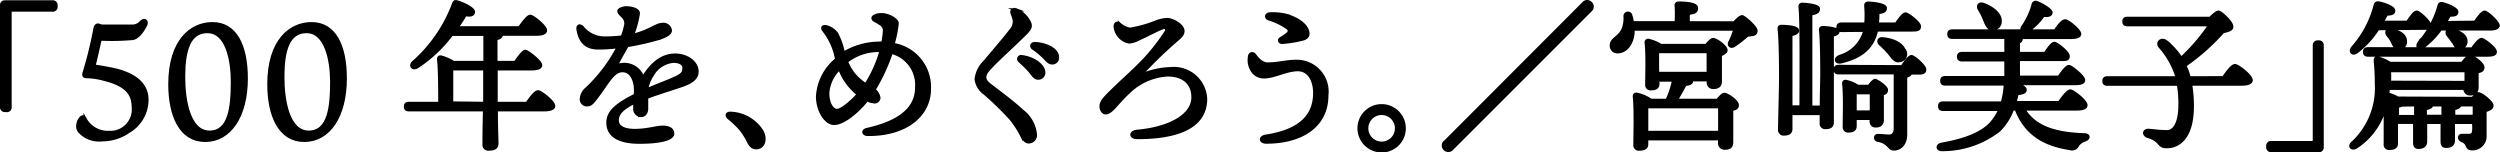 <svg xmlns="http://www.w3.org/2000/svg" viewBox="0 0 247.46 15.09"><defs><style>.cls-1{stroke:#000;stroke-miterlimit:10;stroke-width:0.31px;}</style></defs><g id="レイヤー_2" data-name="レイヤー 2"><g id="いろいろ"><path class="cls-1" d="M.62,10.94H.49a.32.32,0,0,1-.34-.34V.52A.32.32,0,0,1,.49.18H5.21a.32.32,0,0,1,.34.34V.65A.31.31,0,0,1,5.21,1h-4C1,1,1,1.05,1,1.27V10.6A.31.31,0,0,1,.62,10.94Z"/><path class="cls-1" d="M7.86,13a.82.82,0,0,1-.17-.54,1.3,1.3,0,0,1,.3-.77c.16-.19.34-.15.43.08a2.57,2.57,0,0,0,2.39,1.33,2.26,2.26,0,0,0,2.38-2.44c0-1.33-.61-2.24-2.85-2.8A7.07,7.07,0,0,0,8.6,7.59c-.27,0-.37-.09-.27-.41A38.69,38.69,0,0,0,9.4,2.82c.06-.32.25-.41.46-.3a.87.87,0,0,0,.37.06c.56,0,2.11,0,2.74,0a1.15,1.15,0,0,0,1-.4c.34-.32.64-.08.44.32-.61,1.17-1.11,1.28-1.27,1.31a23.4,23.4,0,0,1-3.06.07A.2.2,0,0,0,9.89,4c-.14.63-.43,1.94-.57,2.45,0,.07,0,.07.09.1.68.1,1.24.21,1.8.32,2.25.5,3.34,1.54,3.34,3A3.63,3.63,0,0,1,12.76,13a4.61,4.61,0,0,1-2.64.84A2.61,2.61,0,0,1,7.86,13Z"/><path class="cls-1" d="M24.38,7.77c0,3.74-1.64,6.13-4.07,6.13s-3.5-2.45-3.5-5.56c0-4.37,2.17-6,4.21-6C23.32,2.33,24.38,4.53,24.38,7.77ZM20.53,3.13c-1.82,0-2.35,1.85-2.35,4.49,0,2.39.55,5.46,2.56,5.46S23,10.59,23,8.1C23,6,22.49,3.13,20.53,3.13Z"/><path class="cls-1" d="M34.18,7.77c0,3.74-1.63,6.13-4.06,6.13s-3.51-2.45-3.51-5.56c0-4.37,2.18-6,4.21-6C33.13,2.33,34.18,4.53,34.18,7.77ZM30.34,3.13C28.52,3.13,28,5,28,7.62c0,2.39.54,5.46,2.56,5.46s2.27-2.49,2.27-5C32.82,6,32.3,3.13,30.34,3.13Z"/><path class="cls-1" d="M52.17,10.23c.35-.53.83-1.15,1.09-1.15s1.55,1,1.55,1.41c0,.22-.27.38-.93.38H49.13c0,1.8.06,2.88.06,3.32s-.29.57-.81.57a.42.42,0,0,1-.47-.48c0-.48,0-1.57.05-3.41H40.48c-.2,0-.35-.06-.35-.32s.15-.32.35-.32h3.05c0-1.13,0-3.34-.12-4.35,0-.19.07-.29.31-.22a4.49,4.49,0,0,1,1.17.52H48V3.4H44.71a13.25,13.25,0,0,1-3.42,3.22c-.4.25-.73-.08-.39-.44a14.37,14.37,0,0,0,4-5.82c.07-.18.15-.23.32-.18.53.13,1.67.67,1.65,1s-.35.35-.81.27c-.21.37-.5.82-.84,1.3h6.2c.35-.51.82-1.14,1.07-1.14S54,2.61,54,3c0,.24-.29.39-.91.39H49.62a.12.12,0,0,1,0,.08c0,.17-.18.3-.53.37V6.18H51c.36-.51.79-1.1,1-1.1s1.52,1,1.52,1.38c0,.22-.3.36-.91.36H49.11v3.41Zm-4.19,0V6.82H44.87l-.16,0,0,3.37Z"/><path class="cls-1" d="M69,7.08c0,.77-.74,1.14-1.76,1.47-.66.23-2.18.69-3.23,1.09,0,.37,0,.8,0,1.12s-.16.66-.51.67a.64.64,0,0,1-.67-.67c0-.17,0-.38,0-.65-1.09.54-1.73,1.05-1.73,1.8s.85,1,1.69,1c1.33,0,2.15-.32,2.8-.32.5,0,1,.14,1,.64s-1.12.85-3.3.85-3.12-.75-3.12-1.94c0-.94.64-1.69,2.72-2.72a6.87,6.87,0,0,0,0-.78C62.82,7.83,62.44,7,61.62,7c-1,0-1.52,1.32-2.69,2.79-.24.3-.43.59-.81.59a.55.55,0,0,1-.58-.58,1.39,1.39,0,0,1,.51-1,15.5,15.5,0,0,0,3.16-4.18,15.23,15.23,0,0,1-2,.13c-1.15,0-1.79-.58-2-1.84-.05-.37.17-.45.43-.21a2.83,2.83,0,0,0,2.16,1.06,15.17,15.17,0,0,0,1.78-.1,5.19,5.19,0,0,0,.32-1.05.92.92,0,0,0-.16-.88c-.27-.29-.48-.45-.48-.64s.49-.32.73-.32c.52,0,1.2.17,1.2.56a9.34,9.34,0,0,1-.6,2.17c1.71-.38,2.33-1.09,3-1.09a.7.7,0,0,1,.77.6c0,.36-.54.57-1,.75a25.63,25.63,0,0,1-3.28.75C61.82,5,61.21,6,61,6.54a1.94,1.94,0,0,1,2.64,1.18c1-1.66,2.08-2.27,3.2-2.27S69,6.15,69,7.08Zm-1.28-.29c0-.45-.38-.72-1.06-.72a2.64,2.64,0,0,0-2.09,1.36A3.69,3.69,0,0,0,64,8.9c1-.44,2.05-.83,2.44-1C67.21,7.54,67.69,7.4,67.69,6.79Z"/><path class="cls-1" d="M75.43,13c.43.83.13,1.63-.58,1.63-.35,0-.59-.24-.78-.64a6.42,6.42,0,0,0-.78-1.23,10.36,10.36,0,0,0-1.16-1.1c-.27-.24-.17-.48.21-.45A3.84,3.84,0,0,1,75.43,13Z"/><path class="cls-1" d="M92,8.81c0,2.56-2.28,4.53-6.1,4.5-.47,0-.55-.39-.07-.5,2.79-.62,4.9-1.82,4.9-4.15a3.32,3.32,0,0,0-2.5-3.48,17.8,17.8,0,0,1-1.72,3.71,1.22,1.22,0,0,1,.49.78.42.42,0,0,1-.41.42,2.13,2.13,0,0,1-.77-.21c-1,1.27-2.39,2.34-3.25,2.34s-1.65-1.3-1.65-2.68a5.08,5.08,0,0,1,1.89-3.66A6.32,6.32,0,0,0,81.53,3c-.18-.24-.1-.43.28-.35a1.89,1.89,0,0,1,1,.67,6.93,6.93,0,0,1,.68,1.95,7,7,0,0,1,3.5-1,2.55,2.55,0,0,1,.39,0,8.82,8.82,0,0,0,.16-1.17.72.72,0,0,0-.29-.67,5.05,5.05,0,0,0-.69-.42c-.22-.14-.18-.32,0-.41a1.38,1.38,0,0,1,.71-.15c.67,0,1.54.48,1.54.88a12.2,12.2,0,0,1-.42,2.07A4.26,4.26,0,0,1,92,8.81Zm-7,.57a7,7,0,0,1-1-1,6.21,6.21,0,0,1-.9-1.6,3.67,3.67,0,0,0-1.16,2.42c0,1.1.46,1.73.91,1.73S84.31,10.07,84.92,9.38ZM87.22,5h-.43a5.14,5.14,0,0,0-3,1.09,4.67,4.67,0,0,0,.91,1.47,5.21,5.21,0,0,0,1,.83A12.54,12.54,0,0,0,87.22,5Z"/><path class="cls-1" d="M101.82,2.07c.25.45.27.69-.37,1.3-1,1-2.66,2.49-3.39,3.28-.37.4-.58.65-.58,1s.21.56.9,1.07c.92.69,2.06,1.57,2.8,2.26a3.31,3.31,0,0,1,1.31,2.32.67.67,0,0,1-.67.75c-.23,0-.44-.15-.72-.69A9.07,9.07,0,0,0,100,11.69a31.43,31.43,0,0,0-2.55-2.47,2,2,0,0,1-.83-1.39,2.85,2.85,0,0,1,.88-1.74c.66-.8,1.91-2.24,2.55-3.08a1.26,1.26,0,0,0,.32-1.13c-.08-.31-.18-.48-.21-.64s.08-.39.4-.27A2.52,2.52,0,0,1,101.82,2.07Zm1.5,5.11a.54.54,0,0,1-.54.56c-.37,0-.48-.28-.85-.71s-.64-.65-1-1a.24.24,0,0,1,.19-.43C102.2,5.72,103.32,6.42,103.32,7.18Zm1.36-1.51a.51.51,0,0,1-.53.56c-.24,0-.4-.13-.7-.46a7.61,7.61,0,0,0-1.19-1c-.25-.19-.14-.46.16-.46C103.45,4.33,104.68,4.86,104.68,5.67Z"/><path class="cls-1" d="M111.85,2.89a12.05,12.05,0,0,0,2.51-.69,3.37,3.37,0,0,1,1.17-.27c.54,0,1.55.56,1.57,1.13,0,.39-.32.63-.64.91a43.3,43.3,0,0,0-3.64,3.54,7.89,7.89,0,0,1,3.08-.72,3.15,3.15,0,0,1,3.44,3c0,2.72-2.67,3.83-6.76,3.83-.73,0-.72-.56,0-.63,3.07-.27,5.5-1.5,5.5-3.36,0-1.34-.88-2.21-2.51-2.21A6,6,0,0,0,111.85,9c-.92.85-1.28,1.35-1.68,1.75s-.76.56-1,.29-.29-.72.09-1.2c.53-.66,2.21-2.15,3.08-3a19.59,19.59,0,0,0,3.1-3.72c.11-.27,0-.46-.32-.38s-1.54.73-2.46,1.15a2.38,2.38,0,0,1-.9.27,1.72,1.72,0,0,1-1.38-1.53c0-.36.23-.39.42-.26A2.13,2.13,0,0,0,111.85,2.89Z"/><path class="cls-1" d="M125.19,7.61a1.36,1.36,0,0,1-1.36-.85,1.83,1.83,0,0,1-.16-1.09c0-.38.34-.45.5-.25s.62.91,1.31.91c1,0,1.86-.26,2.77-.26a3,3,0,0,1,3.09,3.36c0,3.08-2.56,4.64-6,4.64-.61,0-.67-.51,0-.6,3-.47,4.79-1.75,4.79-4.26,0-1.28-.58-2.31-1.67-2.31S126.09,7.61,125.19,7.61Zm2.39-6c1,.32,1.89,1,1.89,1.73,0,.25-.18.45-.56.54a11.79,11.79,0,0,1-2,.32c-.27,0-.35-.25-.14-.38a4.48,4.48,0,0,0,.65-.45.35.35,0,0,0,0-.62,6.21,6.21,0,0,0-1.81-.87c-.34-.11-.32-.48.1-.51A5.6,5.6,0,0,1,127.58,1.59Z"/><path class="cls-1" d="M134.52,12.7a2.24,2.24,0,1,1,2.24,2.24A2.25,2.25,0,0,1,134.52,12.7Zm3.71,0a1.47,1.47,0,1,0-1.47,1.47A1.47,1.47,0,0,0,138.23,12.7Z"/><path class="cls-1" d="M143,14.09,156.76.31a.46.46,0,0,1,.69,0,.46.46,0,0,1,0,.69L143.67,14.78a.49.49,0,0,1-.69-.69Z"/><path class="cls-1" d="M171.67,2.26c.26-.3.6-.61.77-.61s1.38,1,1.38,1.41-.43.35-.86.43a13,13,0,0,1-1.29,1c-.33.23-.62,0-.43-.35s.35-.83.5-1.25H161.65v.35c-.09,1.09-.72,1.89-1.53,1.89a.6.6,0,0,1-.63-.62c0-.66.74-.75,1.14-1.55a2.87,2.87,0,0,0,.22-1.33.29.29,0,0,1,.58-.07,4.65,4.65,0,0,1,.16.69h4.32a13.37,13.37,0,0,0,0-1.71.21.21,0,0,1,.23-.24c.27,0,1.79,0,1.79.48s-.34.45-.82.56v.91ZM170,9.93c.24-.29.51-.59.67-.59.34,0,1.3.7,1.3,1.05s-.27.36-.56.47c0,1,0,2.7,0,3.2s-.26.61-.71.61a.49.49,0,0,1-.49-.55v-.38H163v.53c0,.35-.25.49-.73.49a.38.38,0,0,1-.44-.43c0-1,.08-3.42-.06-4.8a.19.19,0,0,1,.22-.21,3.76,3.76,0,0,1,1.43.61H165a8.92,8.92,0,0,0,.66-2h-1.55v.38c0,.34-.24.48-.69.48a.38.38,0,0,1-.42-.43c0-.93.08-2.87-.06-4.16a.2.2,0,0,1,.24-.21,4.25,4.25,0,0,1,1.22.51h4.49c.24-.29.52-.59.68-.59.32,0,1.28.7,1.28,1.06,0,.2-.28.35-.56.46,0,.85,0,2.18,0,2.62s-.25.61-.7.61a.48.48,0,0,1-.5-.54V7.9h-1.71a.16.16,0,0,1,.06.14c0,.21-.32.29-.64.32-.22.42-.54,1-.89,1.57Zm.22,3.17c0-.85,0-1.95,0-2.53H163c0,.37,0,1.39,0,1.68v.85Zm-6.14-5.84h5c0-.71,0-1.64,0-2.15h-4.85l-.16,0c0,.31,0,1.16,0,1.44Z"/><path class="cls-1" d="M180.28,10.6c0-1.23.05-2.77.05-3.12,0-.59,0-3.39-.13-4.53,0-.14.06-.22.21-.22.3,0,1.52.08,1.52.4,0,.16-.18.28-.56.35,0,.73,0,3.62,0,4.14v4.5c0,.37-.22.51-.69.51a.39.39,0,0,1-.41-.44v-.95h-3v1.52c0,.35-.22.51-.69.51a.4.4,0,0,1-.43-.44c0-.47.1-4.29.1-5s0-3.78-.15-5c0-.14.07-.22.21-.22.5,0,1.62.06,1.62.42,0,.19-.23.33-.66.4,0,.8,0,3.85,0,4.41,0,.34,0,1.59,0,2.74h1c0-2.53.06-8.55-.1-9.94,0-.14.08-.22.23-.22S180,.5,180,.87s-.31.42-.76.51V10.6Zm8-4c.32-.48.7-1,.93-1s1.31.93,1.31,1.28-.29.35-.77.35h-.65v0c0,.14-.16.27-.47.33v5.73c0,1.06-.62,1.46-1.17,1.46-.3,0-.38-.18-.59-.38a1.75,1.75,0,0,0-1-.48.27.27,0,0,1-.22-.26.21.21,0,0,1,.24-.22c.37,0,.83.06,1.12.06s.56-.19.59-.7c0-.66,0-4.34,0-5.56H182c-.21,0-.35-.06-.35-.32s.14-.32.35-.32Zm-6-3.58c-.21,0-.35-.07-.35-.32s.14-.32.35-.32h2.4a10.54,10.54,0,0,0,0-1.78c0-.16,0-.29.24-.29.53,0,1.7.16,1.7.48s-.18.37-.74.47a8.06,8.06,0,0,1-.06,1.12h1.87c.32-.47.7-1,.93-1S190,2.26,190,2.61s-.28.36-.78.36h-3.46c-.38,1.71-1.45,2.65-3.5,3.15-.56.13-.66-.34-.15-.54A3.58,3.58,0,0,0,184.59,3ZM185,8.54c.21-.28.47-.58.61-.58s1.12.62,1.12.94-.19.31-.41.4c0,.69,0,2.17,0,2.57s-.23.6-.64.6-.47-.28-.47-.54v-.21h-1.58v.77c0,.34-.23.48-.68.48-.25,0-.4-.14-.4-.43,0-.95.08-3-.06-4.29a.18.18,0,0,1,.24-.19,3.11,3.11,0,0,1,1.14.48Zm.23,2.54c0-.62,0-1.41,0-1.9h-1.6c0,.35,0,1.25,0,1.55v.35Zm3.34-6A.65.65,0,0,1,188,6c-.4.1-.64-.29-1-.74a9.26,9.26,0,0,0-.88-.89c-.26-.24-.16-.6.27-.53C187.39,3.93,188.35,4.36,188.52,5.11Z"/><path class="cls-1" d="M200.3,10.79c1.1,1.86,3.2,2.45,6,2.55.51,0,.49.37.09.51a1.47,1.47,0,0,0-.73.51.61.61,0,0,1-.79.34c-2.62-.39-4.4-1.54-5.3-3.91h-.36a5.71,5.71,0,0,1-1.33,2.1,9.12,9.12,0,0,1-5.67,1.92c-.49,0-.48-.46,0-.54,2.13-.37,3.87-1,4.82-2a5,5,0,0,0,.93-1.44h-5.62c-.21,0-.35-.06-.35-.32s.14-.32.35-.32h5.84a7.6,7.6,0,0,0,.3-1.66.86.86,0,0,1,.07-.21h-6c-.21,0-.35-.06-.35-.32s.14-.32.35-.32h6V5.93h-4.34c-.2,0-.35-.07-.35-.32s.15-.32.35-.32h4.34V3.7h-5.3c-.2,0-.35-.06-.35-.32s.15-.32.35-.32h7c-.13-.08-.17-.24,0-.45a7.2,7.2,0,0,0,1-2.17.25.25,0,0,1,.35-.19c.56.2,1.45.75,1.42,1s-.27.32-.77.27A5.34,5.34,0,0,1,200.78,3l-.11.06h2.75c.32-.48.73-1,1-1s1.42.92,1.44,1.3c0,.22-.26.35-.87.35h-5a.28.28,0,0,1,.08.15c0,.14-.1.25-.28.33V5.29h2.65c.3-.45.68-1,.91-1s1.37.89,1.37,1.26-.24.34-.81.34h-4.12V7.64h4c.34-.48.77-1.06,1-1.06s1.46,1,1.46,1.35c0,.22-.24.35-.86.35h-6c.54.13,1.07.37,1.07.61s-.27.33-.8.38c-.06.31-.13.6-.21.88h4.39c.37-.53.83-1.15,1.09-1.15s1.55,1,1.55,1.41c0,.24-.27.38-.93.38ZM195.91.9c-.17-.32,0-.62.43-.46.85.32,1.7.93,1.65,1.69a.71.71,0,0,1-.8.71c-.41,0-.57-.43-.77-.93A6,6,0,0,0,195.91.9Z"/><path class="cls-1" d="M220.09,7.69c.37-.55.85-1.2,1.14-1.2s1.6,1,1.6,1.45c0,.24-.29.39-1,.39h-5a13,13,0,0,1,.18,2.19c0,3-1.28,4-2.52,4-.48,0-.57-.11-.88-.47a2.24,2.24,0,0,0-1-.54c-.48-.16-.42-.66.11-.61s1.1.13,1.79.13,1.27-.8,1.27-2.69a11.3,11.3,0,0,0-.16-2H208.6c-.21,0-.35-.07-.35-.32s.14-.32.35-.32h6.91a8.06,8.06,0,0,0-1.69-3.06c-.37-.43.12-.88.6-.51a7.24,7.24,0,0,1,1.48,1.65,18.81,18.81,0,0,0,2.85-3.33h-8.17c-.21,0-.35-.07-.35-.32s.14-.32.35-.32h8.2c.29-.31.67-.63.85-.61s1.32,1,1.28,1.46c0,.3-.42.36-.88.49a20.94,20.94,0,0,1-3.77,3.33,6,6,0,0,1,.44,1.22Z"/><path class="cls-1" d="M229.4,4.15h.13a.31.31,0,0,1,.33.34V14.57a.31.31,0,0,1-.33.34h-4.72a.32.32,0,0,1-.34-.34v-.13a.31.31,0,0,1,.34-.33h4c.23,0,.27-.07.27-.29V4.49A.32.32,0,0,1,229.4,4.15Z"/><path class="cls-1" d="M244.76,9.74c.19-.24.4-.47.5-.47.4,0,1.41.87,1.41,1.17s-.34.4-.69.53c0,.64,0,1.55,0,2.45a1.24,1.24,0,0,1-1.3,1.31c-.64,0-.25-.53-1-.82-.32-.14-.28-.51,0-.51l.69,0c.33,0,.44-.12.48-.44s0-.55,0-.84h-2c0,.79,0,1.46,0,1.8s-.23.57-.72.57c-.31,0-.4-.17-.4-.48s0-1,0-1.89H240.1c0,.84,0,1.56,0,1.89s-.21.58-.7.58c-.31,0-.39-.18-.39-.48s0-1.11,0-2h-1.8v2.1c0,.34-.24.48-.69.48a.37.37,0,0,1-.42-.43c0-.79,0-2.42,0-3.75a6.75,6.75,0,0,1-2.91,4.07c-.4.22-.71-.11-.31-.45a7.39,7.39,0,0,0,2.34-5.86,20.58,20.58,0,0,0-.11-2.24c0-.24.06-.32.27-.29a4.55,4.55,0,0,1,1.19.53h7.15c.24-.32.56-.69.75-.69.34,0,1.3.72,1.3,1.08s-.27.36-.58.48c0,.6,0,1.2,0,1.55s-.25.61-.7.61a.49.49,0,0,1-.5-.55h-7.6c0,.19,0,.36-.05.56a3.5,3.5,0,0,1,1,.4Zm-9.38-6.9a8.93,8.93,0,0,1-2.11,2.3c-.38.28-.69,0-.42-.4A10.14,10.14,0,0,0,235.11.5a.26.26,0,0,1,.32-.21c.54.08,1.49.44,1.51.74s-.23.35-.71.37c-.11.22-.27.49-.45.8h2.53c.31-.47.67-1,.9-1s1.26.91,1.26,1.26-.29.34-.72.34Zm9.33,2c.31-.45.71-.94.92-.94S247,4.76,247,5.13c0,.22-.22.33-.81.33H234.41c-.21,0-.36-.06-.36-.32s.15-.32.36-.32Zm-6.61-.75a.63.63,0,0,1-.67.69c-.37,0-.48-.35-.65-.69s-.29-.43-.45-.66-.05-.62.38-.49C237.42,3.13,238.1,3.43,238.1,4.07Zm6,4.07V7h-7.42l-.16,0a9.34,9.34,0,0,1,0,1.14Zm-6.36,2.24a1.7,1.7,0,0,1-.43.13c0,.19,0,.62,0,1h1.8V10.38ZM245,2.2c.32-.48.72-1,.95-1s1.33,1,1.33,1.32c0,.22-.32.35-.77.35h-4.93a7.62,7.62,0,0,1-1.73,1.77c-.37.28-.67,0-.42-.38a9.54,9.54,0,0,0,2-3.71.24.24,0,0,1,.32-.19c.54.12,1.44.52,1.44.81s-.24.34-.72.32c-.13.21-.27.47-.45.74Zm-4.93,9.31h1.75V10.38h-1.12c0,.19-.21.32-.63.37Zm2.71-7.41c-.14-.22-.32-.43-.48-.64s-.08-.62.37-.51c.69.19,1.39.48,1.42,1.09a.65.65,0,0,1-.64.72C243.13,4.77,243,4.42,242.81,4.1Zm2.13,7.41V10.38h-1.43c0,.17-.2.32-.6.37v.76Z"/></g></g></svg>